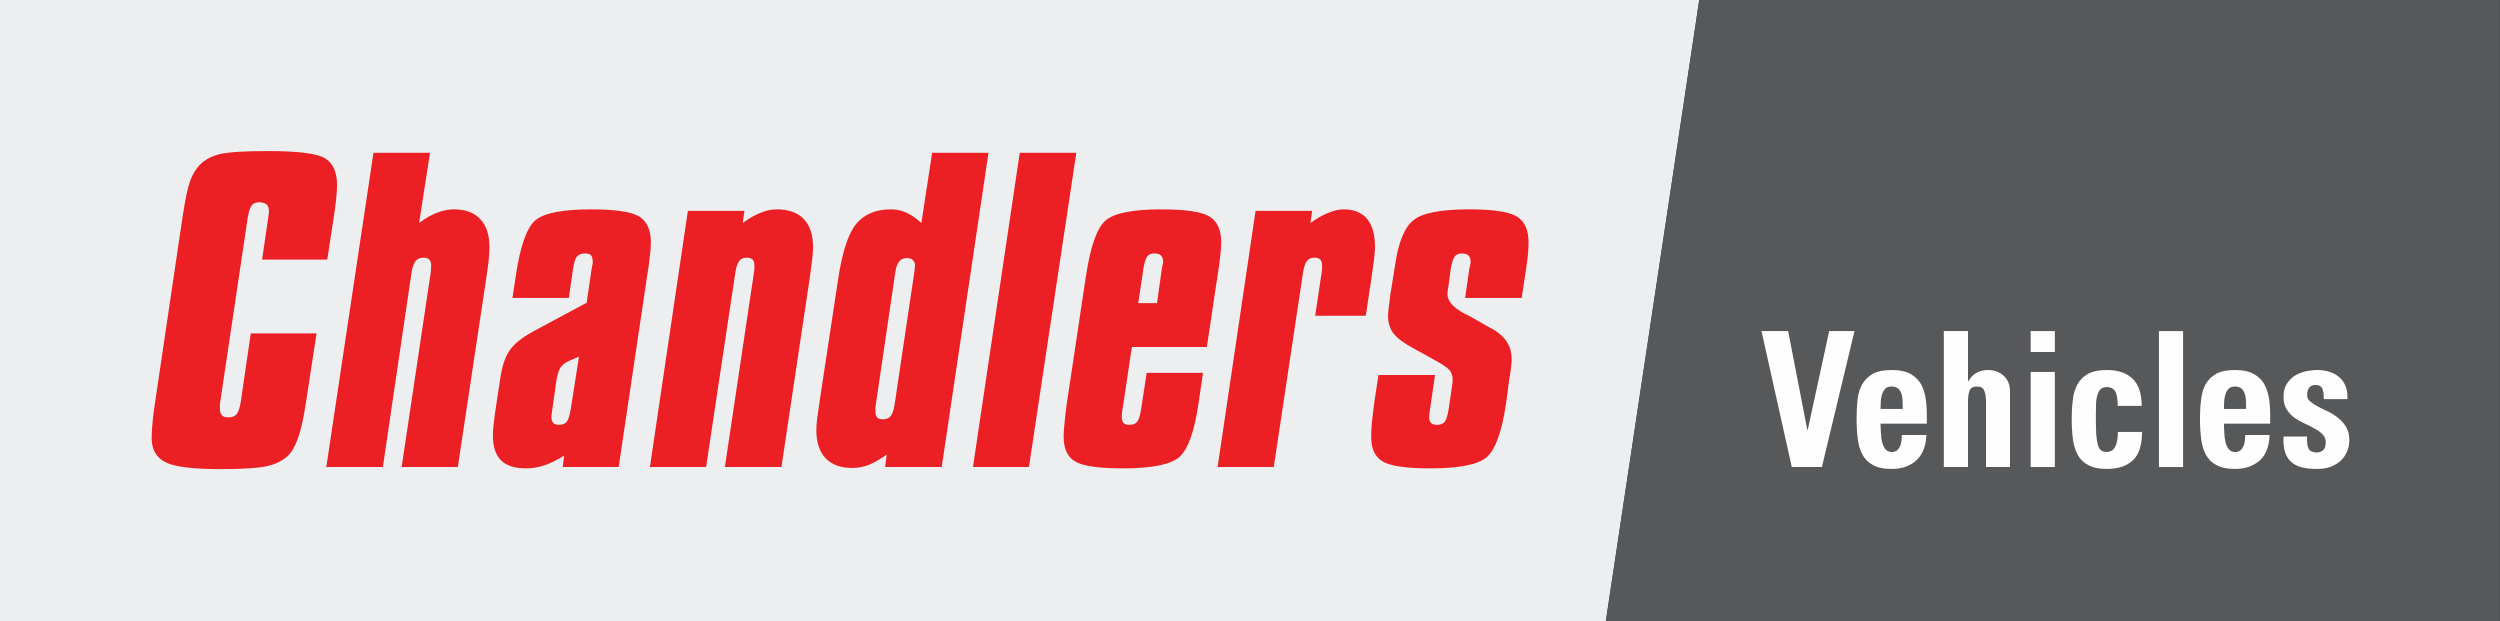 <svg version="1.2" xmlns="http://www.w3.org/2000/svg" viewBox="0 0 1304 324" width="1304" height="324">
	<rect x="0" y="0" width="1304" height="324" fill="#333333" stroke="none"/>
	<title>Chandlers Vehicles Logo</title>
	<style>
		.s0 { fill: #eceeef } 
		.s1 { fill: #57585a } 
		.s2 { fill: #ec2024 } 
		.s3 { fill: #fefefe } 
	</style>
	<g id="Layer 1">
		<g id="&lt;Group&gt;">
			<path id="&lt;Path&gt;" class="s0" d="m0-0.5v324.5h837.6l48.8-324.5z"/>
			<path id="&lt;Path&gt;" class="s1" d="m1303.9 324v-324.5h-417.5l-48.8 324.5z"/>
			<g id="&lt;Group&gt;">
				<path id="&lt;Path&gt;" class="s2" d="m174.2 112.6l-3.5 22.8h-34l3.2-21.8q0.1-1.1 0.4-3.2 0-2.6-1.2-3.7-1.2-1.1-3.8-1.2-2.7 0-4 1.6-1.2 1.5-2.1 6.5l-14.3 95.9q-0.1 0.7-0.2 1.5 0 0.7 0 1.9 0 2.6 1 3.7 1.1 1.1 3.4 1.1 2.9 0 4.3-1.6 1.4-1.7 2.2-6.6l5.2-35.6h34.3l-5.6 36.6-0.1 0.5q-3 20.5-9 26.5-4 4-11 5.6-7.1 1.6-24.3 1.6-21.7 0-28.8-3.6-7.2-3.6-7.2-12.7 0-3.8 0.5-8.3 0.4-4.6 1.2-9.6l14.5-97.9q2-12.9 3.8-18 1.8-5.1 4.9-8.4 3.9-4.1 10.5-5.8 6.7-1.6 25.4-1.6 23.2 0 29.5 3.7 6.4 3.8 6.4 14 0 2.7-0.4 6.7-0.4 3.9-1.2 9.4z"/>
				<path id="&lt;Path&gt;" class="s2" d="m194.8 79.7h29.5l-5.7 36.6q5.1-3.8 9.5-5.4 4.4-1.7 8.7-1.7 9 0 13.7 5.1 4.8 5 4.8 14.7 0 2.5-0.4 6.8-0.5 4.3-1.4 10.2l-14.7 97.6h-29.3l15.2-101.7q0.1-0.9 0.1-1.7 0.1-0.8 0.1-1.6 0-2.2-1-3.2-1-1-3.1-1-2.6 0-4 1.7-1.4 1.8-2.1 5.8l-15 101.7h-29.5z"/>
				<path id="&lt;Compound Path&gt;" fill-rule="evenodd" class="s2" d="m337.6 143.6l-14.9 100h-29.2l0.8-6q-5.6 3.5-10.3 5.1-4.7 1.6-9.5 1.6-8.9 0-13.1-4.1-4.3-4.2-4.3-13.2 0-2.4 0.4-5.8 0.3-3.5 1.5-11.1l2-13.1q1.4-9.3 4.8-14.2 3.3-4.9 11.9-9.7l28.3-15.2 2.6-17.7q0.4-2.1 0.6-3.1 0-2.9-0.9-3.9-0.9-1-3.1-1-2.9 0-4.2 1.5-1.3 1.5-2.1 6.5l-2.2 15.2h-29.4l1.8-11.9q3.5-23.3 10.4-28.8 6.9-5.5 28.9-5.5 19.1 0 25.1 3.8 6 3.8 6 13.5 0 2.6-0.5 6.8-0.4 4.3-1.4 10.3zm-35.6 42.4l-5.3 2.3q-2.9 1.3-4.4 3.5-1.5 2.3-2.3 8.2l-1.9 13.5q-0.1 0.2-0.1 0.6-0.3 2.1-0.4 3.1 0 2.3 1 3.4 0.9 1 3 1 2.8 0 4-1.6 1.3-1.6 2.1-6.6z"/>
				<path id="&lt;Path&gt;" class="s2" d="m422.2 146.1l-14.6 97.5h-29.5l15.2-101.7q0.1-0.9 0.2-1.7 0-0.8 0-1.6 0-2.2-0.9-3.2-1-1-3.1-1-2.6 0-3.9 1.7-1.3 1.7-2 5.8l-15.3 101.7h-29.3l19.8-133.6h29.5l-0.9 6.3q5.2-3.8 9.5-5.4 4.2-1.7 8.5-1.7 9 0 13.9 5.1 4.8 5.1 4.8 14.7 0 2-0.4 5.7-0.4 3.7-1.5 11.4z"/>
				<path id="&lt;Compound Path&gt;" fill-rule="evenodd" class="s2" d="m486.2 79.7h29.4l-24.4 163.9h-29.5l0.8-6.5q-5.2 3.7-9.4 5.4-4.3 1.6-8.5 1.6-9.1 0-14-5.1-4.8-5.1-4.8-14.7 0-2.1 0.4-5.8 0.5-3.7 1.6-11.1l9.3-61.3q3.2-21.5 9.4-29.2 6.3-7.7 18.2-7.7 4.1 0 7.8 1.6 3.7 1.6 8.1 5.5zm-9.3 62.3q0.1-0.7 0.2-1.9 0.2-1.1 0.2-1.5 0-1.9-1.2-3-1.1-1-3.1-1-2.5 0-3.9 1.7-1.5 1.7-2.1 5.7l-10.2 69.2q-0.1 0.9-0.2 1.7 0 0.8 0 1.5 0 2.3 0.9 3.3 1 1 3 1 2.7 0 4.1-1.7 1.3-1.7 2-5.8z"/>
				<path id="&lt;Path&gt;" class="s2" d="m531.9 79.7h29.5l-24.7 163.9h-29.2z"/>
				<path id="&lt;Compound Path&gt;" fill-rule="evenodd" class="s2" d="m590.4 181l-4.9 32.5q-0.1 0.4-0.2 1.2-0.2 1.9-0.2 2.5 0 2.3 0.9 3.4 1 1 3.1 1 2.7 0 4-1.5 1.3-1.6 2.1-6.6l2.9-19h29.4l-2.3 15.6q-3.3 22.6-10.2 28.4-6.9 5.8-29.3 5.8-18.9 0-24.9-3.6-6-3.5-6-12.9 0-3 0.5-7.6 0.4-4.7 1.2-10.1l10-66.6q3.6-23.2 10.4-28.7 6.9-5.6 28.9-5.6 19.1 0 25.2 3.8 6 3.8 6 13.5 0 2.6-0.5 6.8-0.4 4.3-1.4 10.3l-5.6 37.4zm3.3-22.9h9.8l2.5-17.8q0.2-1.5 0.6-2.9l0.1-0.3q0-2.7-1.1-3.8-1-1.1-3.6-1.1-2.4 0-3.6 1.6-1.2 1.5-2 6.4z"/>
				<path id="&lt;Path&gt;" class="s2" d="m715.2 146.1l-2.8 18.6h-26.4l3.4-22.8q0.1-0.9 0.2-1.7 0-0.8 0-1.6 0-2.2-0.9-3.2-1-1-3.1-1-2.6 0-3.9 1.7-1.3 1.7-2 5.8l-15.3 101.7h-29.3l19.8-133.6h29.5l-0.9 6.3q5-3.6 9.4-5.3 4.4-1.8 7.9-1.8 8.1 0 12.3 5 4.1 5 4.1 14.8 0 1.8-0.5 6.3-0.6 4.6-1.5 10.8z"/>
				<path id="&lt;Path&gt;" class="s2" d="m719 195.6h29.5l-2.6 17.9q-0.1 0.2-0.1 0.6-0.3 2.1-0.4 3.1 0 2.3 1 3.4 1 1 3.1 1 2.7 0 4-1.5 1.3-1.6 2.1-6.6l1.7-11.5q0.2-1.2 0.3-2.2 0.1-1 0.1-1.7 0-3.1-1.7-5.1-1.7-1.9-7.5-5.1l-10.7-5.9q-7.8-4.1-10.8-7.9-3-3.8-3-9.4 0-2.2 1.2-10.9 0.2-1.3 0.3-1.9l2.2-13.8q2.6-17.7 9.6-23.3 6.9-5.6 28.9-5.6 19.1 0 25.1 3.8 6 3.8 6 13.5 0 2.9-0.4 7.1-0.5 4.3-1.4 10l-1.8 11.8h-29.5l2.2-15.2q0.5-2 0.7-3.1 0-2.7-1.1-3.8-1.1-1.1-3.6-1.1-2.4 0-3.6 1.6-1.3 1.6-2.1 6.5l-1.1 8.4q-0.1 0.7-0.4 2.3-0.2 1.5-0.2 2.4 0 5.4 8.7 10.1 2.9 1.4 4.6 2.4l11.3 6.4q4.4 2.7 6.6 6.4 2.3 3.7 2.3 8.6 0 1.7-0.3 4-0.2 2.2-1 6.7l-1.6 12.1q-3.3 22.5-10.2 28.4-6.9 5.8-29.3 5.8-18.9 0-24.9-3.6-6-3.5-6-12.9 0-3.2 0.4-7.8 0.5-4.6 1.2-9.9z"/>
			</g>
			<g id="&lt;Group&gt;">
				<path id="&lt;Path&gt;" class="s3" d="m918.8 172.7h13.9l10 51.6h0.2l11.2-51.6h13.2l-17 70.9h-15.7z"/>
				<g id="&lt;Group&gt;">
					<path id="&lt;Compound Path&gt;" fill-rule="evenodd" class="s3" d="m980.9 221q0 2.3 0.2 4.8 0.1 2.6 0.6 4.8 0.6 2.2 1.7 3.7 1.2 1.4 3.3 1.5 1.7-0.1 2.7-0.8 1-0.8 1.6-2.1 0.6-1.3 0.8-2.8 0.2-1.6 0.2-3.2h12.8q-0.3 8.4-4.9 12.9-2.2 2.2-5.5 3.5-3.3 1.3-7.7 1.3-6 0-9.7-2-3.6-1.9-5.5-5.4-2-3.5-2.5-8.4-0.6-4.8-0.6-10.6 0-5.1 0.5-9.7 0.5-4.6 2.4-8 1.9-3.4 5.5-5.5 3.7-2 9.9-2 6.3 0 10.1 2.2 3.7 2.2 5.6 5.9 1.8 3.7 2.3 8.8 0.5 5.1 0.3 11.1zm11.6-7.7q0-1.8-0.1-3.9 0-2-0.5-3.8-0.6-1.8-1.8-2.9-1.2-1.1-3.4-1.1-2.2 0-3.4 1.2-1.1 1.2-1.7 3.1-0.5 1.8-0.6 3.8-0.1 2-0.1 3.6z"/>
					<path id="&lt;Path&gt;" class="s3" d="m1035.9 243.6v-34.2q0-3.3-0.9-5.6-0.8-2.2-3.8-2.2-3.1 0-3.9 2.2-0.8 2.3-0.8 5.6v34.2h-12.6v-70.9h12.6v26.3h0.1q1.8-3.2 4.5-4.6 2.5-1.4 6.1-1.4 2.2 0 4.3 0.8 2 0.7 3.5 2.1 1.6 1.4 2.5 3.4 0.9 2 0.9 4.5v39.8z"/>
				</g>
				<path id="&lt;Compound Path&gt;" class="s3" d="m1071.8 183.6h-12.6v-10.9h12.6zm0 60h-12.6v-49.6h12.6z"/>
				<g id="&lt;Group&gt;">
					<path id="&lt;Path&gt;" class="s3" d="m1104.6 211.7q0-5.6-1.4-7.7-1.3-2.1-4.2-2.1-2.1 0-3.2 1-1.1 0.9-1.7 2.9-0.7 1.9-0.8 4.8-0.1 3-0.1 6.8 0 5.7 0.2 9.3 0.3 3.5 0.9 5.6 0.6 2 1.8 2.7 1.1 0.8 2.9 0.7 2.9 0 4.3-2.7 1.4-2.7 1.4-7.7h12.6q0 10.2-4.7 14.7-4.8 4.6-13.6 4.6-6.1 0-9.7-2-3.7-1.9-5.6-5.4-1.9-3.5-2.5-8.4-0.6-4.8-0.6-10.6 0-5.1 0.6-9.7 0.5-4.6 2.4-8 1.8-3.4 5.5-5.5 3.6-2 9.9-2 8.6 0 13.3 4.5 4.8 4.5 4.8 14.2z"/>
				</g>
				<path id="&lt;Path&gt;" class="s3" d="m1138.7 243.6h-12.6v-70.9h12.6z"/>
				<path id="&lt;Compound Path&gt;" fill-rule="evenodd" class="s3" d="m1160 221q0 2.3 0.2 4.8 0.1 2.6 0.6 4.8 0.6 2.2 1.7 3.7 1.2 1.4 3.3 1.5 1.7-0.1 2.7-0.8 1-0.8 1.6-2.1 0.6-1.3 0.8-2.8 0.2-1.6 0.2-3.2h12.7q-0.2 8.4-4.7 12.9-2.3 2.2-5.6 3.5-3.2 1.3-7.7 1.3-6 0-9.7-2-3.6-1.9-5.5-5.4-1.9-3.5-2.5-8.4-0.6-4.8-0.6-10.6 0-5.1 0.6-9.7 0.5-4.6 2.3-8 1.9-3.4 5.5-5.5 3.7-2 9.9-2 6.3 0 10 2.2 3.8 2.2 5.6 5.9 1.9 3.7 2.4 8.8 0.5 5.1 0.3 11.1zm11.6-7.7q0-1.8-0.1-3.9 0-2-0.6-3.8-0.5-1.8-1.7-2.9-1.2-1.1-3.4-1.1-2.2 0-3.4 1.2-1.1 1.2-1.7 3.1-0.5 1.8-0.6 3.8-0.1 2-0.1 3.6z"/>
				<path id="&lt;Path&gt;" class="s3" d="m1203.4 227.7q-0.1 1.7 0 3.2 0.1 1.6 0.6 2.8 0.5 1.2 1.6 1.7 1.1 0.6 2.9 0.6 1.9 0 3.3-1.2 1.3-1.3 1.3-3.9 0.1-2.6-1.6-4.3-1.6-1.7-4.1-3-2.4-1.4-5.3-2.7-2.8-1.3-5.3-3-2.4-1.8-4.1-4.4-1.6-2.6-1.6-6.5 0-4.1 1.6-6.7 1.7-2.6 4.2-4.3 2.6-1.6 5.7-2.3 3.2-0.7 6.2-0.7 3.2 0 6.1 0.9 3 0.9 5.1 2.7 2.2 1.8 3.4 4.7 1.2 2.9 1 6.9h-12.3q0-5-1.3-6.3-0.6-0.7-1.4-0.9-0.8-0.2-1.8-0.2-2 0-3.1 1.4-1.1 1.3-1.1 3.9 0 2 1.6 3.3 1.7 1.4 4.1 2.7 2.4 1.3 5.3 2.6 2.8 1.4 5.3 3.4 2.4 1.9 4.1 4.7 1.6 2.7 1.6 6.7 0 3.2-1.1 5.9-1.2 2.8-3.4 4.9-2.2 2-5.3 3.2-3.1 1.1-7 1.1-4.1 0-7.4-0.7-3.3-0.7-5.7-2.6-2.3-1.8-3.5-5.1-1.2-3.3-0.9-8.5z"/>
			</g>
		</g>
	</g>
</svg>